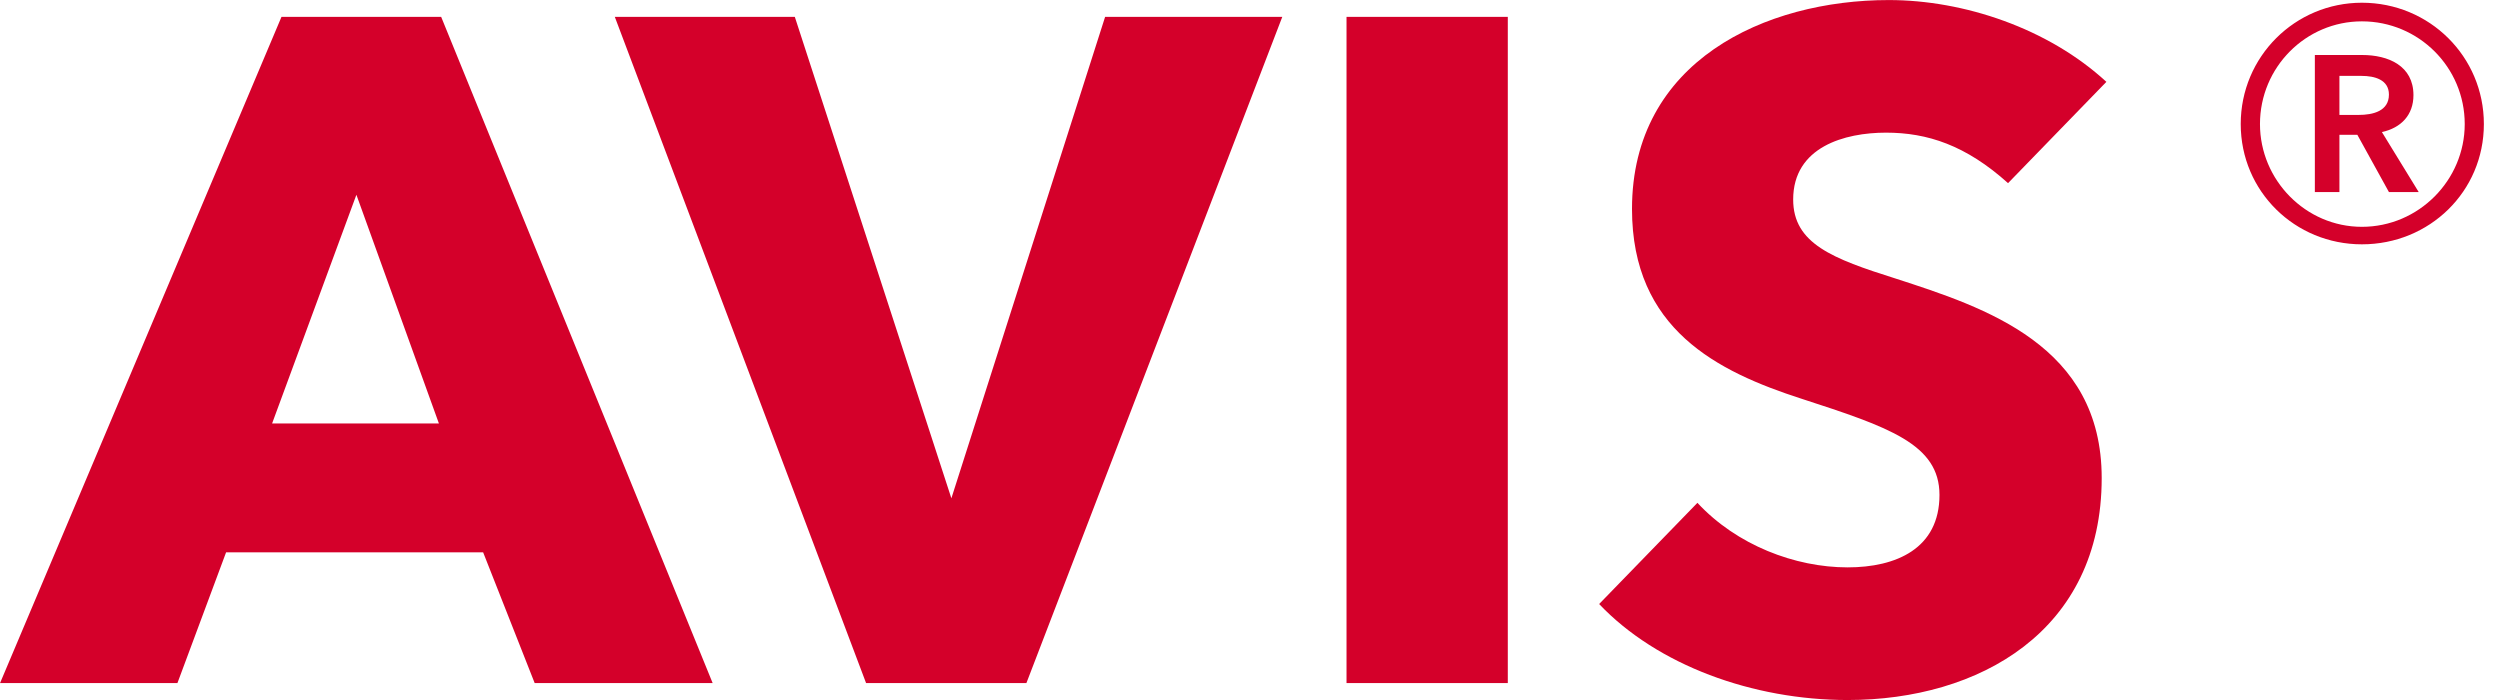 <svg width="100" height="28" viewBox="0 0 100 28" fill="none" xmlns="http://www.w3.org/2000/svg">
<g clip-path="url(#clip0_2_2377)">
<path d="M80.322 7.326C78.634 5.807 77.091 5.306 75.441 5.306C73.791 5.306 71.727 5.873 71.727 7.981C71.727 9.746 73.304 10.346 75.818 11.14C79.418 12.307 84.068 13.814 84.068 19.121C84.068 25.253 79.155 28.001 73.905 28.001C70.116 28.001 66.289 26.61 63.966 24.161L67.897 20.113C69.464 21.804 71.803 22.695 73.903 22.695C75.853 22.695 77.579 21.94 77.579 19.797C77.579 17.764 75.552 17.084 72.065 15.951C68.693 14.861 65.28 13.171 65.28 8.357C65.28 2.447 70.604 0.002 75.553 0.002C78.556 0.002 81.931 1.133 84.255 3.274L80.322 7.326ZM17.556 16.938H10.884L14.256 7.791L17.556 16.938ZM28.506 27.323L17.647 0.676H11.259L0.002 27.323H7.097L9.044 22.092H19.325L21.387 27.323H28.506ZM51.291 0.676H44.204L38.055 19.932L31.793 0.676H24.593L34.643 27.323H41.056L51.291 0.676ZM53.861 27.323H60.312V0.676H53.861V27.323Z" fill="#D4002A"/>
<path d="M94.476 0.109C91.802 0.109 89.629 2.264 89.629 4.962C89.629 7.661 91.802 9.773 94.476 9.773C97.179 9.773 99.355 7.661 99.355 4.962C99.355 2.264 97.179 0.109 94.476 0.109ZM94.476 9.073C92.229 9.073 90.399 7.207 90.399 4.962C90.399 2.691 92.229 0.854 94.476 0.854C96.748 0.854 98.589 2.691 98.589 4.962C98.589 7.207 96.748 9.073 94.476 9.073Z" fill="#D4002A"/>
<path d="M95.276 5.283C96.048 5.113 96.538 4.597 96.538 3.805C96.538 2.629 95.531 2.2 94.486 2.2H92.594V7.682H93.577V5.393H94.294L95.557 7.682H96.748L95.276 5.283ZM93.577 4.597V3.036H94.465C94.979 3.036 95.557 3.184 95.557 3.783C95.557 4.446 94.918 4.597 94.343 4.597H93.577Z" fill="#D4002A"/>
</g>
<defs>
<clipPath id="clip0_2_2377">
<rect width="99.355" height="28" fill="white"/>
</clipPath>
</defs>
</svg>

